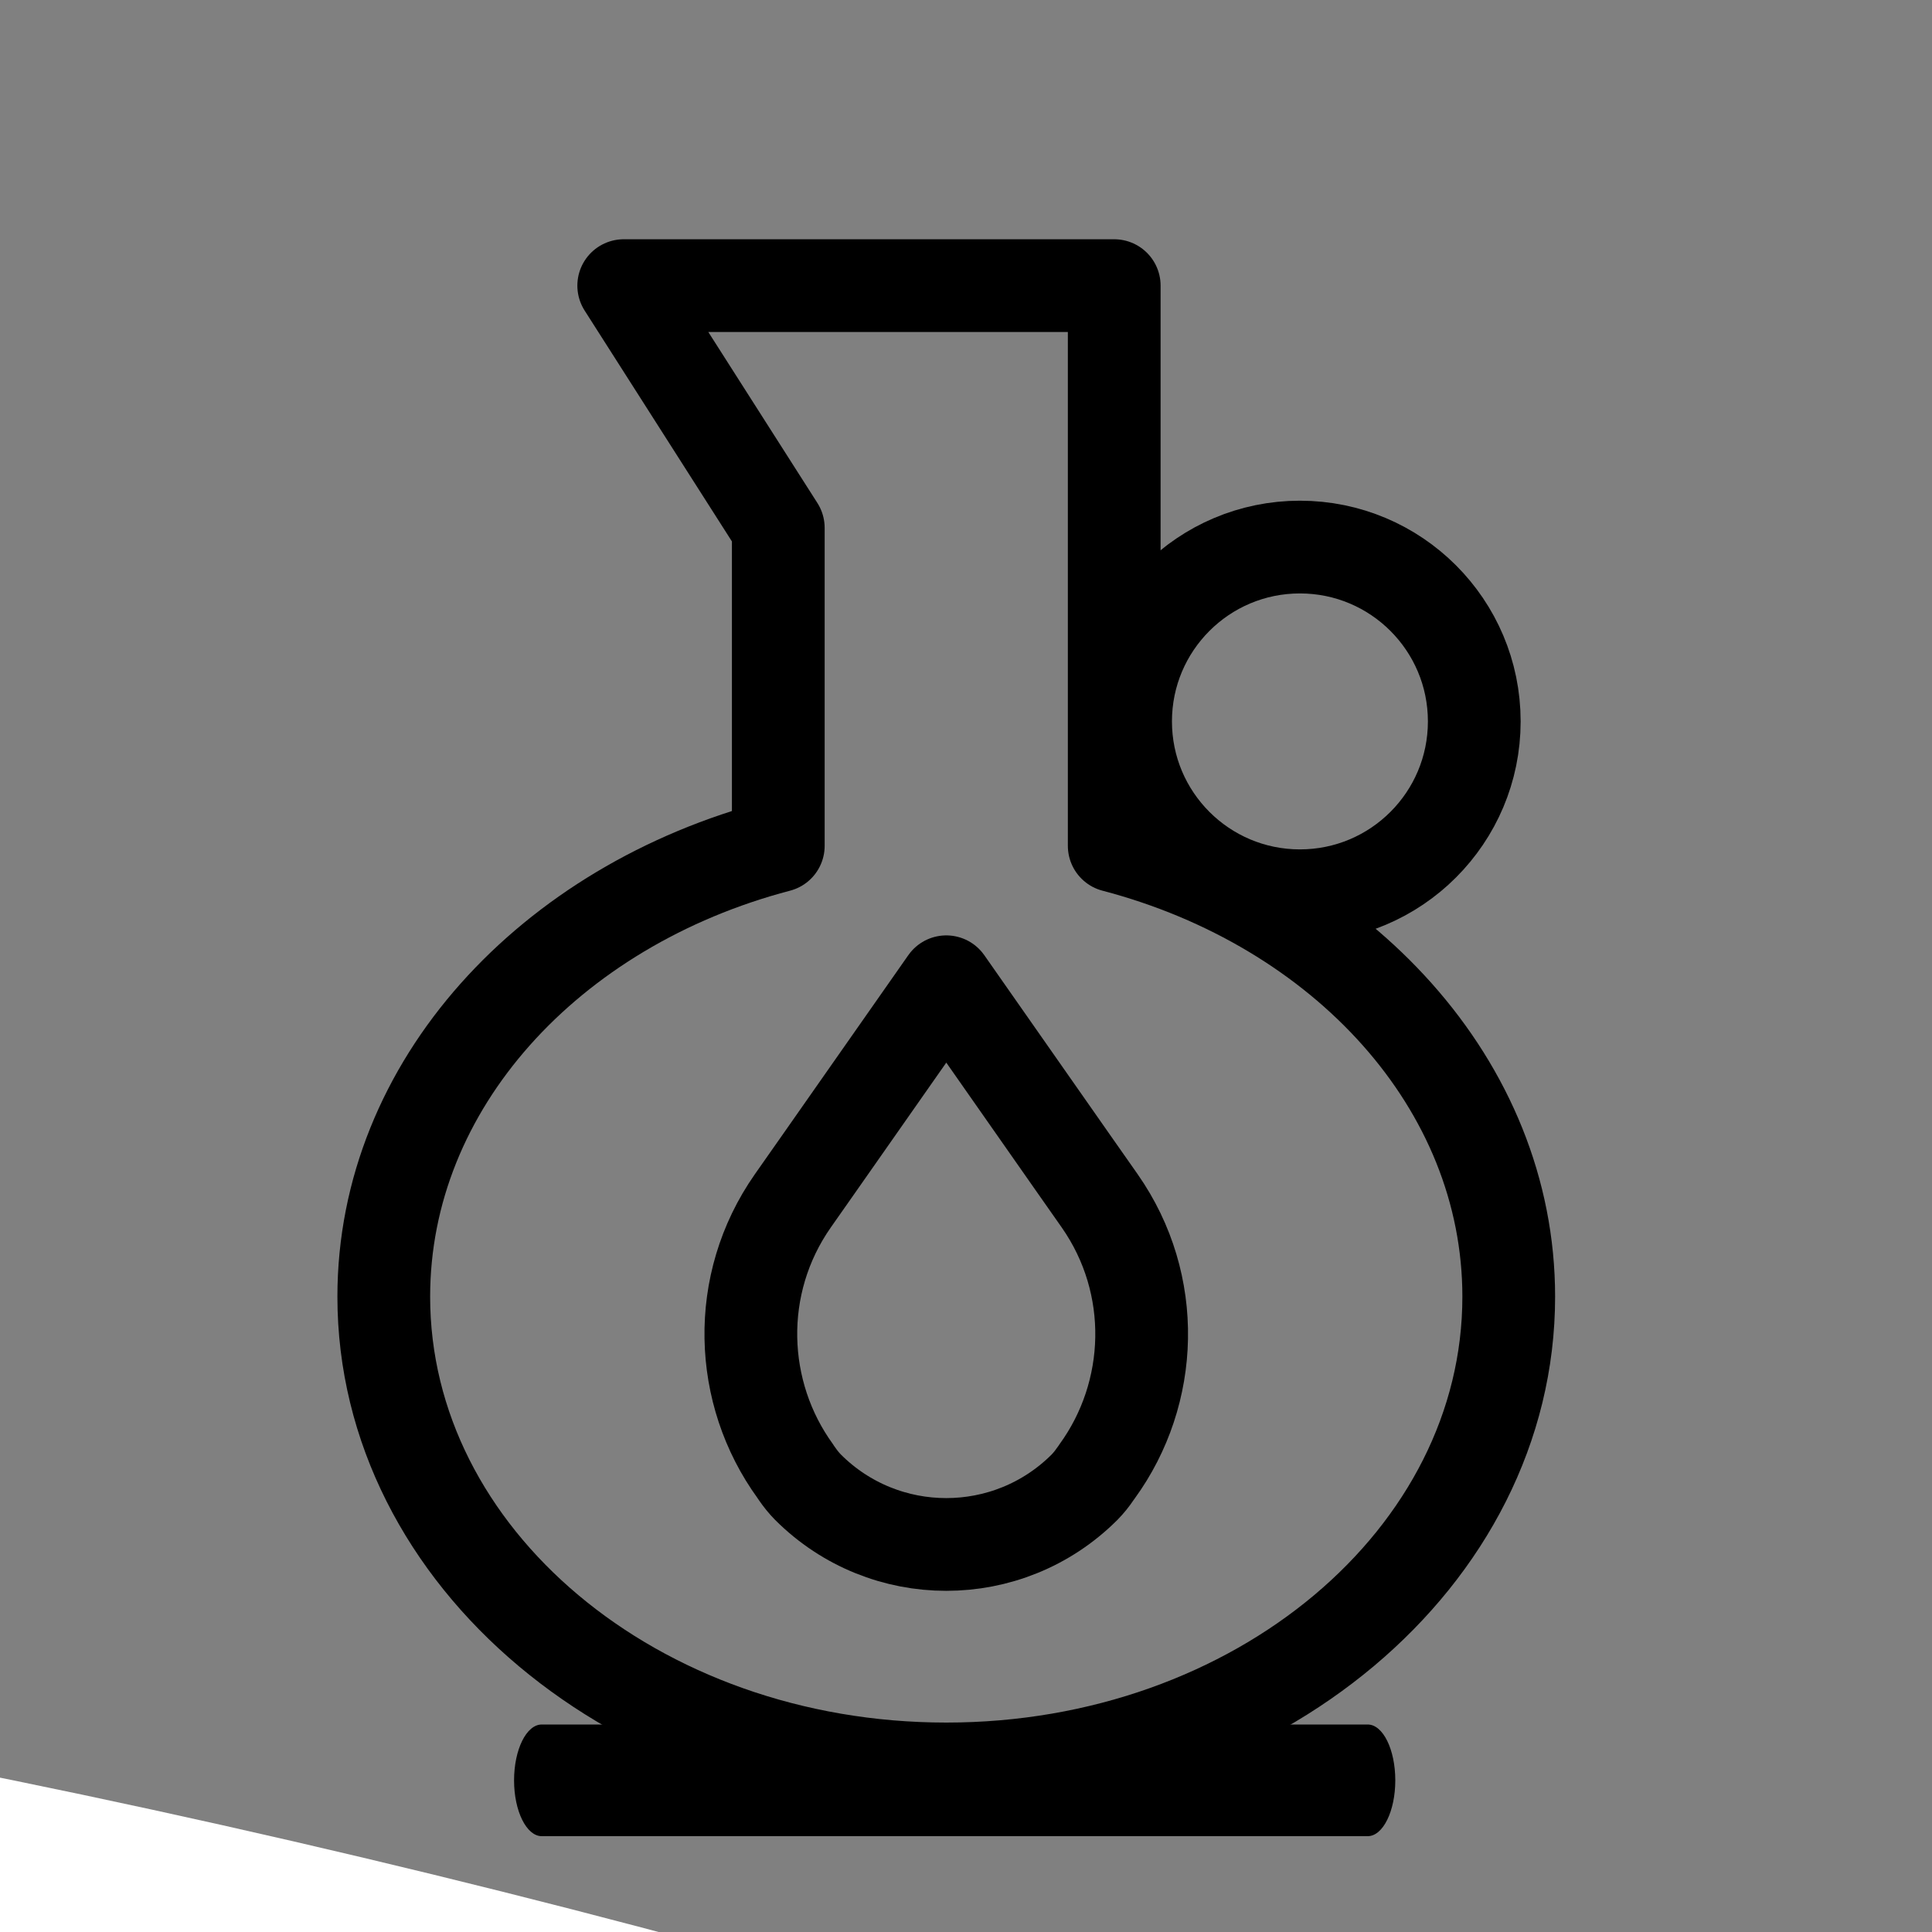 <?xml version="1.0" encoding="UTF-8"?> <!-- Generator: Adobe Illustrator 16.0.0, SVG Export Plug-In . SVG Version: 6.00 Build 0) --> <svg xmlns="http://www.w3.org/2000/svg" xmlns:xlink="http://www.w3.org/1999/xlink" version="1.1" id="Layer_1" x="0px" y="0px" width="25px" height="25px" viewBox="0 0 25 25" xml:space="preserve"><rect x="0" y="0" width="25" height="25" fill="#808080" stroke="none"/> <circle fill="none" stroke="#000000" stroke-width="1.2" stroke-linejoin="round" stroke-miterlimit="10" cx="16.821" cy="9.335" r="2.256"></circle> <path fill="none" stroke="#000000" stroke-width="1.2" stroke-linejoin="round" stroke-miterlimit="10" d="M10.305,19.058 c-0.004-0.007-0.01-0.014-0.014-0.021c-0.734-1.011-0.788-2.418-0.032-3.498l0.343-0.489l1.643-2.346l1.642,2.346l0.343,0.489 c0.756,1.081,0.702,2.489-0.033,3.5c-0.003,0.005-0.006,0.009-0.01,0.014c-0.005,0.007-0.01,0.015-0.015,0.021l0,0 c-0.041,0.061-0.087,0.118-0.139,0.171c-0.988,0.987-2.589,0.987-3.577,0c-0.052-0.053-0.098-0.11-0.14-0.171v0 C10.313,19.069,10.309,19.063,10.305,19.058z"></path> <path fill="none" stroke="#000000" stroke-width="1.2" stroke-linecap="round" stroke-linejoin="round" stroke-miterlimit="10" d=" M14.418,10.945V3.696H8.071l2,3.135v4.114c-2.958,0.776-5.105,3.094-5.105,5.834c0,3.375,3.259,6.111,7.279,6.111 c4.02,0,7.278-2.736,7.278-6.111C19.523,14.039,17.376,11.721,14.418,10.945z"></path> <g> <path fill="#FFFFFF" d="M7.261,23.16c-0.005-0.034-0.009-0.075-0.009-0.122c0-0.047,0.003-0.088,0.009-0.123h10.186 c0.005,0.035,0.009,0.076,0.009,0.123c0,0.047-0.003,0.087-0.009,0.122H7.261z"></path> <path d="M17.698,22.315H7.01c-0.198,0-0.358,0.324-0.358,0.723c0,0.398,0.161,0.722,0.358,0.722h10.688 c0.198,0,0.357-0.324,0.357-0.722C18.055,22.639,17.896,22.315,17.698,22.315L17.698,22.315z"></path> </g> <g> <path fill="#FFFFFF" d="M119.914,169.984c0,82.843-67.16,150-150.001,150c-82.843,0-150.001-67.157-150.001-150 s67.158-150,150.001-150C52.754,19.984,119.914,87.142,119.914,169.984"></path> </g> </svg> 